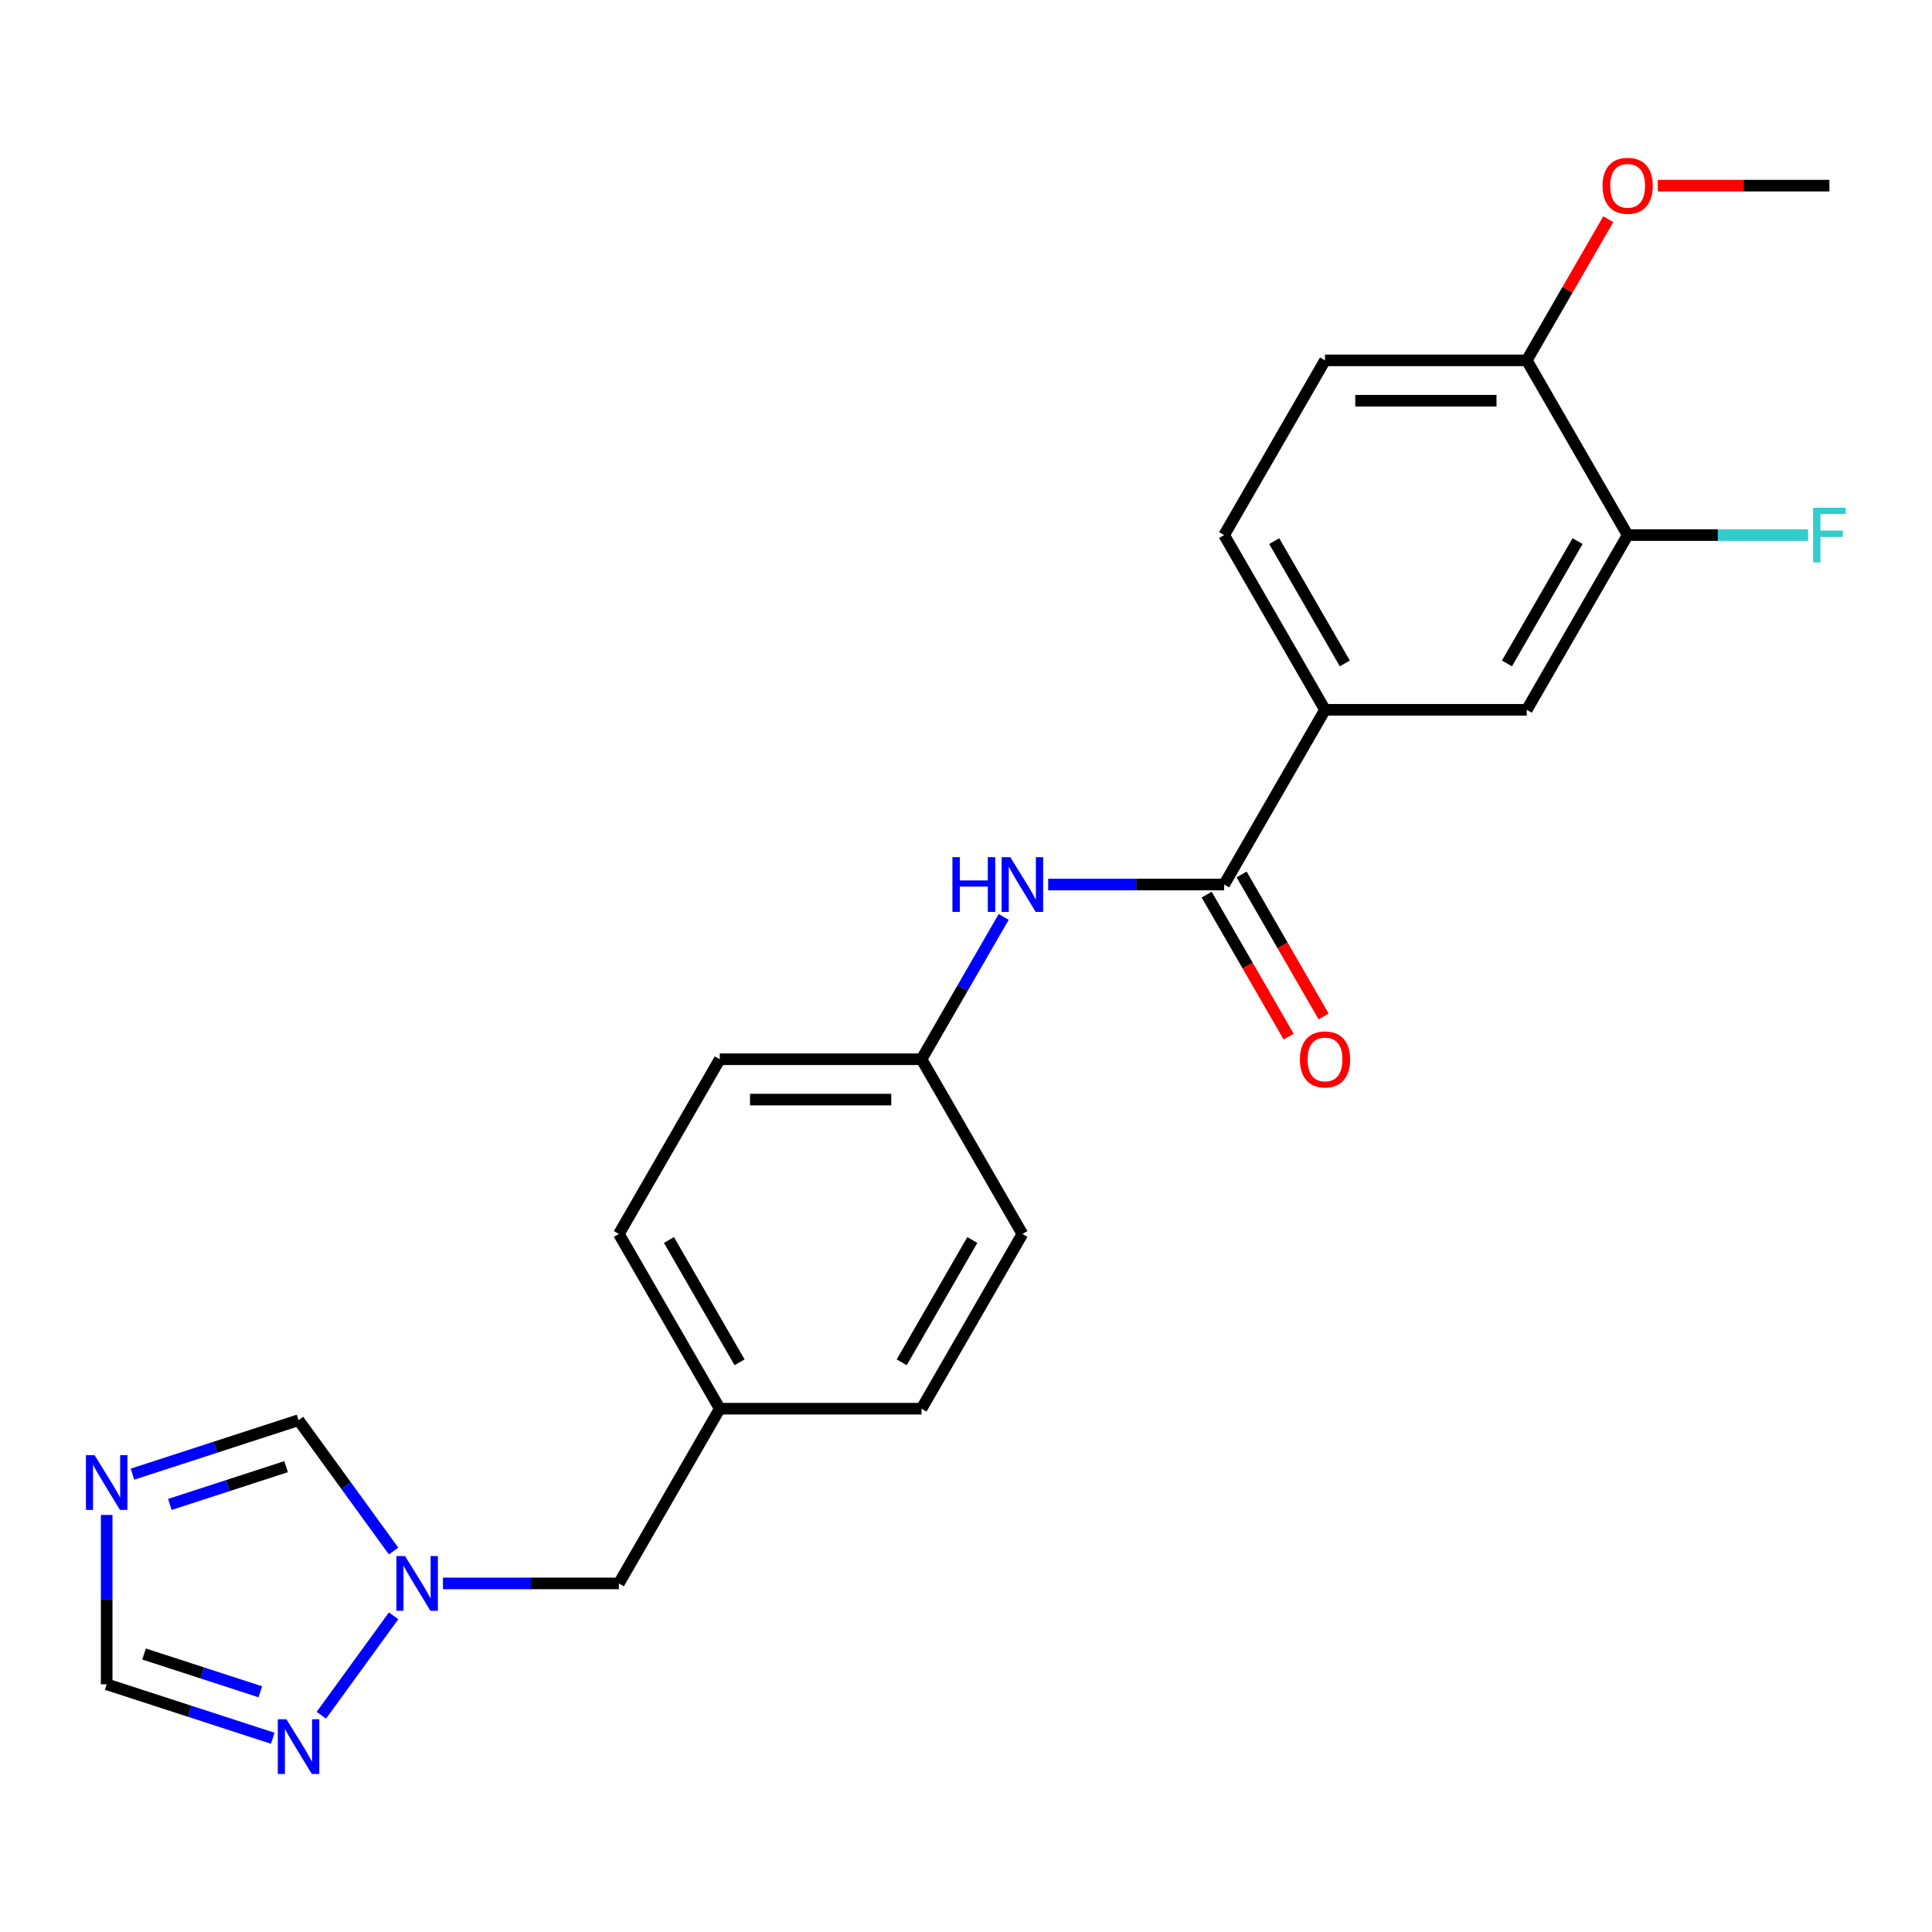 <?xml version='1.0' encoding='iso-8859-1'?>
<svg version='1.1' baseProfile='full'
              xmlns='http://www.w3.org/2000/svg'
                      xmlns:rdkit='http://www.rdkit.org/xml'
                      xmlns:xlink='http://www.w3.org/1999/xlink'
                  xml:space='preserve'
width='1000px' height='1000px' viewBox='0 0 1000 1000'>
<!-- END OF HEADER -->
<rect style='opacity:1.0;fill:#FFFFFF;stroke:none' width='1000' height='1000' x='0' y='0'> </rect>
<path class='bond-5' d='M 55.215,784.132 L 55.215,827.96' style='fill:none;fill-rule:evenodd;stroke:#0000FF;stroke-width:6px;stroke-linecap:butt;stroke-linejoin:miter;stroke-opacity:1' />
<path class='bond-5' d='M 55.215,827.96 L 55.215,871.788' style='fill:none;fill-rule:evenodd;stroke:#000000;stroke-width:6px;stroke-linecap:butt;stroke-linejoin:miter;stroke-opacity:1' />
<path class='bond-6' d='M 68.565,763.023 L 111.548,749.058' style='fill:none;fill-rule:evenodd;stroke:#0000FF;stroke-width:6px;stroke-linecap:butt;stroke-linejoin:miter;stroke-opacity:1' />
<path class='bond-6' d='M 111.548,749.058 L 154.53,735.092' style='fill:none;fill-rule:evenodd;stroke:#000000;stroke-width:6px;stroke-linecap:butt;stroke-linejoin:miter;stroke-opacity:1' />
<path class='bond-6' d='M 87.914,778.697 L 118.002,768.921' style='fill:none;fill-rule:evenodd;stroke:#0000FF;stroke-width:6px;stroke-linecap:butt;stroke-linejoin:miter;stroke-opacity:1' />
<path class='bond-6' d='M 118.002,768.921 L 148.089,759.145' style='fill:none;fill-rule:evenodd;stroke:#000000;stroke-width:6px;stroke-linecap:butt;stroke-linejoin:miter;stroke-opacity:1' />
<path class='bond-0' d='M 633.615,457.831 L 588.077,457.831' style='fill:none;fill-rule:evenodd;stroke:#000000;stroke-width:6px;stroke-linecap:butt;stroke-linejoin:miter;stroke-opacity:1' />
<path class='bond-0' d='M 588.077,457.831 L 542.539,457.831' style='fill:none;fill-rule:evenodd;stroke:#0000FF;stroke-width:6px;stroke-linecap:butt;stroke-linejoin:miter;stroke-opacity:1' />
<path class='bond-3' d='M 633.615,457.831 L 685.828,367.396' style='fill:none;fill-rule:evenodd;stroke:#000000;stroke-width:6px;stroke-linecap:butt;stroke-linejoin:miter;stroke-opacity:1' />
<path class='bond-10' d='M 624.571,463.053 L 645.791,499.805' style='fill:none;fill-rule:evenodd;stroke:#000000;stroke-width:6px;stroke-linecap:butt;stroke-linejoin:miter;stroke-opacity:1' />
<path class='bond-10' d='M 645.791,499.805 L 667.01,536.558' style='fill:none;fill-rule:evenodd;stroke:#FF0000;stroke-width:6px;stroke-linecap:butt;stroke-linejoin:miter;stroke-opacity:1' />
<path class='bond-10' d='M 642.659,452.61 L 663.878,489.363' style='fill:none;fill-rule:evenodd;stroke:#000000;stroke-width:6px;stroke-linecap:butt;stroke-linejoin:miter;stroke-opacity:1' />
<path class='bond-10' d='M 663.878,489.363 L 685.097,526.115' style='fill:none;fill-rule:evenodd;stroke:#FF0000;stroke-width:6px;stroke-linecap:butt;stroke-linejoin:miter;stroke-opacity:1' />
<path class='bond-1' d='M 203.726,802.804 L 179.128,768.948' style='fill:none;fill-rule:evenodd;stroke:#0000FF;stroke-width:6px;stroke-linecap:butt;stroke-linejoin:miter;stroke-opacity:1' />
<path class='bond-1' d='M 179.128,768.948 L 154.53,735.092' style='fill:none;fill-rule:evenodd;stroke:#000000;stroke-width:6px;stroke-linecap:butt;stroke-linejoin:miter;stroke-opacity:1' />
<path class='bond-13' d='M 229.261,819.574 L 274.799,819.574' style='fill:none;fill-rule:evenodd;stroke:#0000FF;stroke-width:6px;stroke-linecap:butt;stroke-linejoin:miter;stroke-opacity:1' />
<path class='bond-13' d='M 274.799,819.574 L 320.336,819.574' style='fill:none;fill-rule:evenodd;stroke:#000000;stroke-width:6px;stroke-linecap:butt;stroke-linejoin:miter;stroke-opacity:1' />
<path class='bond-23' d='M 203.726,836.345 L 166.338,887.805' style='fill:none;fill-rule:evenodd;stroke:#0000FF;stroke-width:6px;stroke-linecap:butt;stroke-linejoin:miter;stroke-opacity:1' />
<path class='bond-2' d='M 141.179,899.719 L 98.197,885.753' style='fill:none;fill-rule:evenodd;stroke:#0000FF;stroke-width:6px;stroke-linecap:butt;stroke-linejoin:miter;stroke-opacity:1' />
<path class='bond-2' d='M 98.197,885.753 L 55.215,871.788' style='fill:none;fill-rule:evenodd;stroke:#000000;stroke-width:6px;stroke-linecap:butt;stroke-linejoin:miter;stroke-opacity:1' />
<path class='bond-2' d='M 134.738,875.666 L 104.651,865.89' style='fill:none;fill-rule:evenodd;stroke:#0000FF;stroke-width:6px;stroke-linecap:butt;stroke-linejoin:miter;stroke-opacity:1' />
<path class='bond-2' d='M 104.651,865.89 L 74.563,856.114' style='fill:none;fill-rule:evenodd;stroke:#000000;stroke-width:6px;stroke-linecap:butt;stroke-linejoin:miter;stroke-opacity:1' />
<path class='bond-8' d='M 685.828,367.396 L 790.254,367.396' style='fill:none;fill-rule:evenodd;stroke:#000000;stroke-width:6px;stroke-linecap:butt;stroke-linejoin:miter;stroke-opacity:1' />
<path class='bond-11' d='M 685.828,367.396 L 633.615,276.96' style='fill:none;fill-rule:evenodd;stroke:#000000;stroke-width:6px;stroke-linecap:butt;stroke-linejoin:miter;stroke-opacity:1' />
<path class='bond-11' d='M 696.083,343.388 L 659.534,280.083' style='fill:none;fill-rule:evenodd;stroke:#000000;stroke-width:6px;stroke-linecap:butt;stroke-linejoin:miter;stroke-opacity:1' />
<path class='bond-4' d='M 519.506,474.602 L 498.241,511.435' style='fill:none;fill-rule:evenodd;stroke:#0000FF;stroke-width:6px;stroke-linecap:butt;stroke-linejoin:miter;stroke-opacity:1' />
<path class='bond-4' d='M 498.241,511.435 L 476.976,548.267' style='fill:none;fill-rule:evenodd;stroke:#000000;stroke-width:6px;stroke-linecap:butt;stroke-linejoin:miter;stroke-opacity:1' />
<path class='bond-7' d='M 842.467,276.96 L 790.254,367.396' style='fill:none;fill-rule:evenodd;stroke:#000000;stroke-width:6px;stroke-linecap:butt;stroke-linejoin:miter;stroke-opacity:1' />
<path class='bond-7' d='M 816.548,280.083 L 779.999,343.388' style='fill:none;fill-rule:evenodd;stroke:#000000;stroke-width:6px;stroke-linecap:butt;stroke-linejoin:miter;stroke-opacity:1' />
<path class='bond-15' d='M 842.467,276.96 L 889.165,276.96' style='fill:none;fill-rule:evenodd;stroke:#000000;stroke-width:6px;stroke-linecap:butt;stroke-linejoin:miter;stroke-opacity:1' />
<path class='bond-15' d='M 889.165,276.96 L 935.863,276.96' style='fill:none;fill-rule:evenodd;stroke:#33CCCC;stroke-width:6px;stroke-linecap:butt;stroke-linejoin:miter;stroke-opacity:1' />
<path class='bond-25' d='M 842.467,276.96 L 790.254,186.524' style='fill:none;fill-rule:evenodd;stroke:#000000;stroke-width:6px;stroke-linecap:butt;stroke-linejoin:miter;stroke-opacity:1' />
<path class='bond-9' d='M 790.254,186.524 L 685.828,186.524' style='fill:none;fill-rule:evenodd;stroke:#000000;stroke-width:6px;stroke-linecap:butt;stroke-linejoin:miter;stroke-opacity:1' />
<path class='bond-9' d='M 774.59,207.409 L 701.492,207.409' style='fill:none;fill-rule:evenodd;stroke:#000000;stroke-width:6px;stroke-linecap:butt;stroke-linejoin:miter;stroke-opacity:1' />
<path class='bond-19' d='M 790.254,186.524 L 811.346,149.992' style='fill:none;fill-rule:evenodd;stroke:#000000;stroke-width:6px;stroke-linecap:butt;stroke-linejoin:miter;stroke-opacity:1' />
<path class='bond-19' d='M 811.346,149.992 L 832.438,113.459' style='fill:none;fill-rule:evenodd;stroke:#FF0000;stroke-width:6px;stroke-linecap:butt;stroke-linejoin:miter;stroke-opacity:1' />
<path class='bond-12' d='M 633.615,276.96 L 685.828,186.524' style='fill:none;fill-rule:evenodd;stroke:#000000;stroke-width:6px;stroke-linecap:butt;stroke-linejoin:miter;stroke-opacity:1' />
<path class='bond-16' d='M 320.336,819.574 L 372.549,729.139' style='fill:none;fill-rule:evenodd;stroke:#000000;stroke-width:6px;stroke-linecap:butt;stroke-linejoin:miter;stroke-opacity:1' />
<path class='bond-14' d='M 476.976,548.267 L 372.549,548.267' style='fill:none;fill-rule:evenodd;stroke:#000000;stroke-width:6px;stroke-linecap:butt;stroke-linejoin:miter;stroke-opacity:1' />
<path class='bond-14' d='M 461.312,569.152 L 388.213,569.152' style='fill:none;fill-rule:evenodd;stroke:#000000;stroke-width:6px;stroke-linecap:butt;stroke-linejoin:miter;stroke-opacity:1' />
<path class='bond-24' d='M 476.976,548.267 L 529.189,638.703' style='fill:none;fill-rule:evenodd;stroke:#000000;stroke-width:6px;stroke-linecap:butt;stroke-linejoin:miter;stroke-opacity:1' />
<path class='bond-20' d='M 372.549,729.139 L 476.976,729.139' style='fill:none;fill-rule:evenodd;stroke:#000000;stroke-width:6px;stroke-linecap:butt;stroke-linejoin:miter;stroke-opacity:1' />
<path class='bond-21' d='M 372.549,729.139 L 320.336,638.703' style='fill:none;fill-rule:evenodd;stroke:#000000;stroke-width:6px;stroke-linecap:butt;stroke-linejoin:miter;stroke-opacity:1' />
<path class='bond-21' d='M 382.805,705.131 L 346.255,641.826' style='fill:none;fill-rule:evenodd;stroke:#000000;stroke-width:6px;stroke-linecap:butt;stroke-linejoin:miter;stroke-opacity:1' />
<path class='bond-17' d='M 372.549,548.267 L 320.336,638.703' style='fill:none;fill-rule:evenodd;stroke:#000000;stroke-width:6px;stroke-linecap:butt;stroke-linejoin:miter;stroke-opacity:1' />
<path class='bond-18' d='M 529.189,638.703 L 476.976,729.139' style='fill:none;fill-rule:evenodd;stroke:#000000;stroke-width:6px;stroke-linecap:butt;stroke-linejoin:miter;stroke-opacity:1' />
<path class='bond-18' d='M 503.27,641.826 L 466.72,705.131' style='fill:none;fill-rule:evenodd;stroke:#000000;stroke-width:6px;stroke-linecap:butt;stroke-linejoin:miter;stroke-opacity:1' />
<path class='bond-22' d='M 858.078,96.088 L 902.486,96.088' style='fill:none;fill-rule:evenodd;stroke:#FF0000;stroke-width:6px;stroke-linecap:butt;stroke-linejoin:miter;stroke-opacity:1' />
<path class='bond-22' d='M 902.486,96.088 L 946.894,96.088' style='fill:none;fill-rule:evenodd;stroke:#000000;stroke-width:6px;stroke-linecap:butt;stroke-linejoin:miter;stroke-opacity:1' />
<path  class='atom-0' d='M 48.955 753.201
L 58.235 768.201
Q 59.155 769.681, 60.635 772.361
Q 62.115 775.041, 62.195 775.201
L 62.195 753.201
L 65.955 753.201
L 65.955 781.521
L 62.075 781.521
L 52.115 765.121
Q 50.955 763.201, 49.715 761.001
Q 48.515 758.801, 48.155 758.121
L 48.155 781.521
L 44.475 781.521
L 44.475 753.201
L 48.955 753.201
' fill='#0000FF'/>
<path  class='atom-2' d='M 209.65 805.414
L 218.93 820.414
Q 219.85 821.894, 221.33 824.574
Q 222.81 827.254, 222.89 827.414
L 222.89 805.414
L 226.65 805.414
L 226.65 833.734
L 222.77 833.734
L 212.81 817.334
Q 211.65 815.414, 210.41 813.214
Q 209.21 811.014, 208.85 810.334
L 208.85 833.734
L 205.17 833.734
L 205.17 805.414
L 209.65 805.414
' fill='#0000FF'/>
<path  class='atom-3' d='M 148.27 889.897
L 157.55 904.897
Q 158.47 906.377, 159.95 909.057
Q 161.43 911.737, 161.51 911.897
L 161.51 889.897
L 165.27 889.897
L 165.27 918.217
L 161.39 918.217
L 151.43 901.817
Q 150.27 899.897, 149.03 897.697
Q 147.83 895.497, 147.47 894.817
L 147.47 918.217
L 143.79 918.217
L 143.79 889.897
L 148.27 889.897
' fill='#0000FF'/>
<path  class='atom-5' d='M 492.969 443.671
L 496.809 443.671
L 496.809 455.711
L 511.289 455.711
L 511.289 443.671
L 515.129 443.671
L 515.129 471.991
L 511.289 471.991
L 511.289 458.911
L 496.809 458.911
L 496.809 471.991
L 492.969 471.991
L 492.969 443.671
' fill='#0000FF'/>
<path  class='atom-5' d='M 522.929 443.671
L 532.209 458.671
Q 533.129 460.151, 534.609 462.831
Q 536.089 465.511, 536.169 465.671
L 536.169 443.671
L 539.929 443.671
L 539.929 471.991
L 536.049 471.991
L 526.089 455.591
Q 524.929 453.671, 523.689 451.471
Q 522.489 449.271, 522.129 448.591
L 522.129 471.991
L 518.449 471.991
L 518.449 443.671
L 522.929 443.671
' fill='#0000FF'/>
<path  class='atom-11' d='M 672.828 548.347
Q 672.828 541.547, 676.188 537.747
Q 679.548 533.947, 685.828 533.947
Q 692.108 533.947, 695.468 537.747
Q 698.828 541.547, 698.828 548.347
Q 698.828 555.227, 695.428 559.147
Q 692.028 563.027, 685.828 563.027
Q 679.588 563.027, 676.188 559.147
Q 672.828 555.267, 672.828 548.347
M 685.828 559.827
Q 690.148 559.827, 692.468 556.947
Q 694.828 554.027, 694.828 548.347
Q 694.828 542.787, 692.468 539.987
Q 690.148 537.147, 685.828 537.147
Q 681.508 537.147, 679.148 539.947
Q 676.828 542.747, 676.828 548.347
Q 676.828 554.067, 679.148 556.947
Q 681.508 559.827, 685.828 559.827
' fill='#FF0000'/>
<path  class='atom-16' d='M 938.474 262.8
L 955.314 262.8
L 955.314 266.04
L 942.274 266.04
L 942.274 274.64
L 953.874 274.64
L 953.874 277.92
L 942.274 277.92
L 942.274 291.12
L 938.474 291.12
L 938.474 262.8
' fill='#33CCCC'/>
<path  class='atom-20' d='M 829.467 96.168
Q 829.467 89.368, 832.827 85.568
Q 836.187 81.768, 842.467 81.768
Q 848.747 81.768, 852.107 85.568
Q 855.467 89.368, 855.467 96.168
Q 855.467 103.048, 852.067 106.968
Q 848.667 110.848, 842.467 110.848
Q 836.227 110.848, 832.827 106.968
Q 829.467 103.088, 829.467 96.168
M 842.467 107.648
Q 846.787 107.648, 849.107 104.768
Q 851.467 101.848, 851.467 96.168
Q 851.467 90.608, 849.107 87.808
Q 846.787 84.968, 842.467 84.968
Q 838.147 84.968, 835.787 87.768
Q 833.467 90.568, 833.467 96.168
Q 833.467 101.888, 835.787 104.768
Q 838.147 107.648, 842.467 107.648
' fill='#FF0000'/>
</svg>
